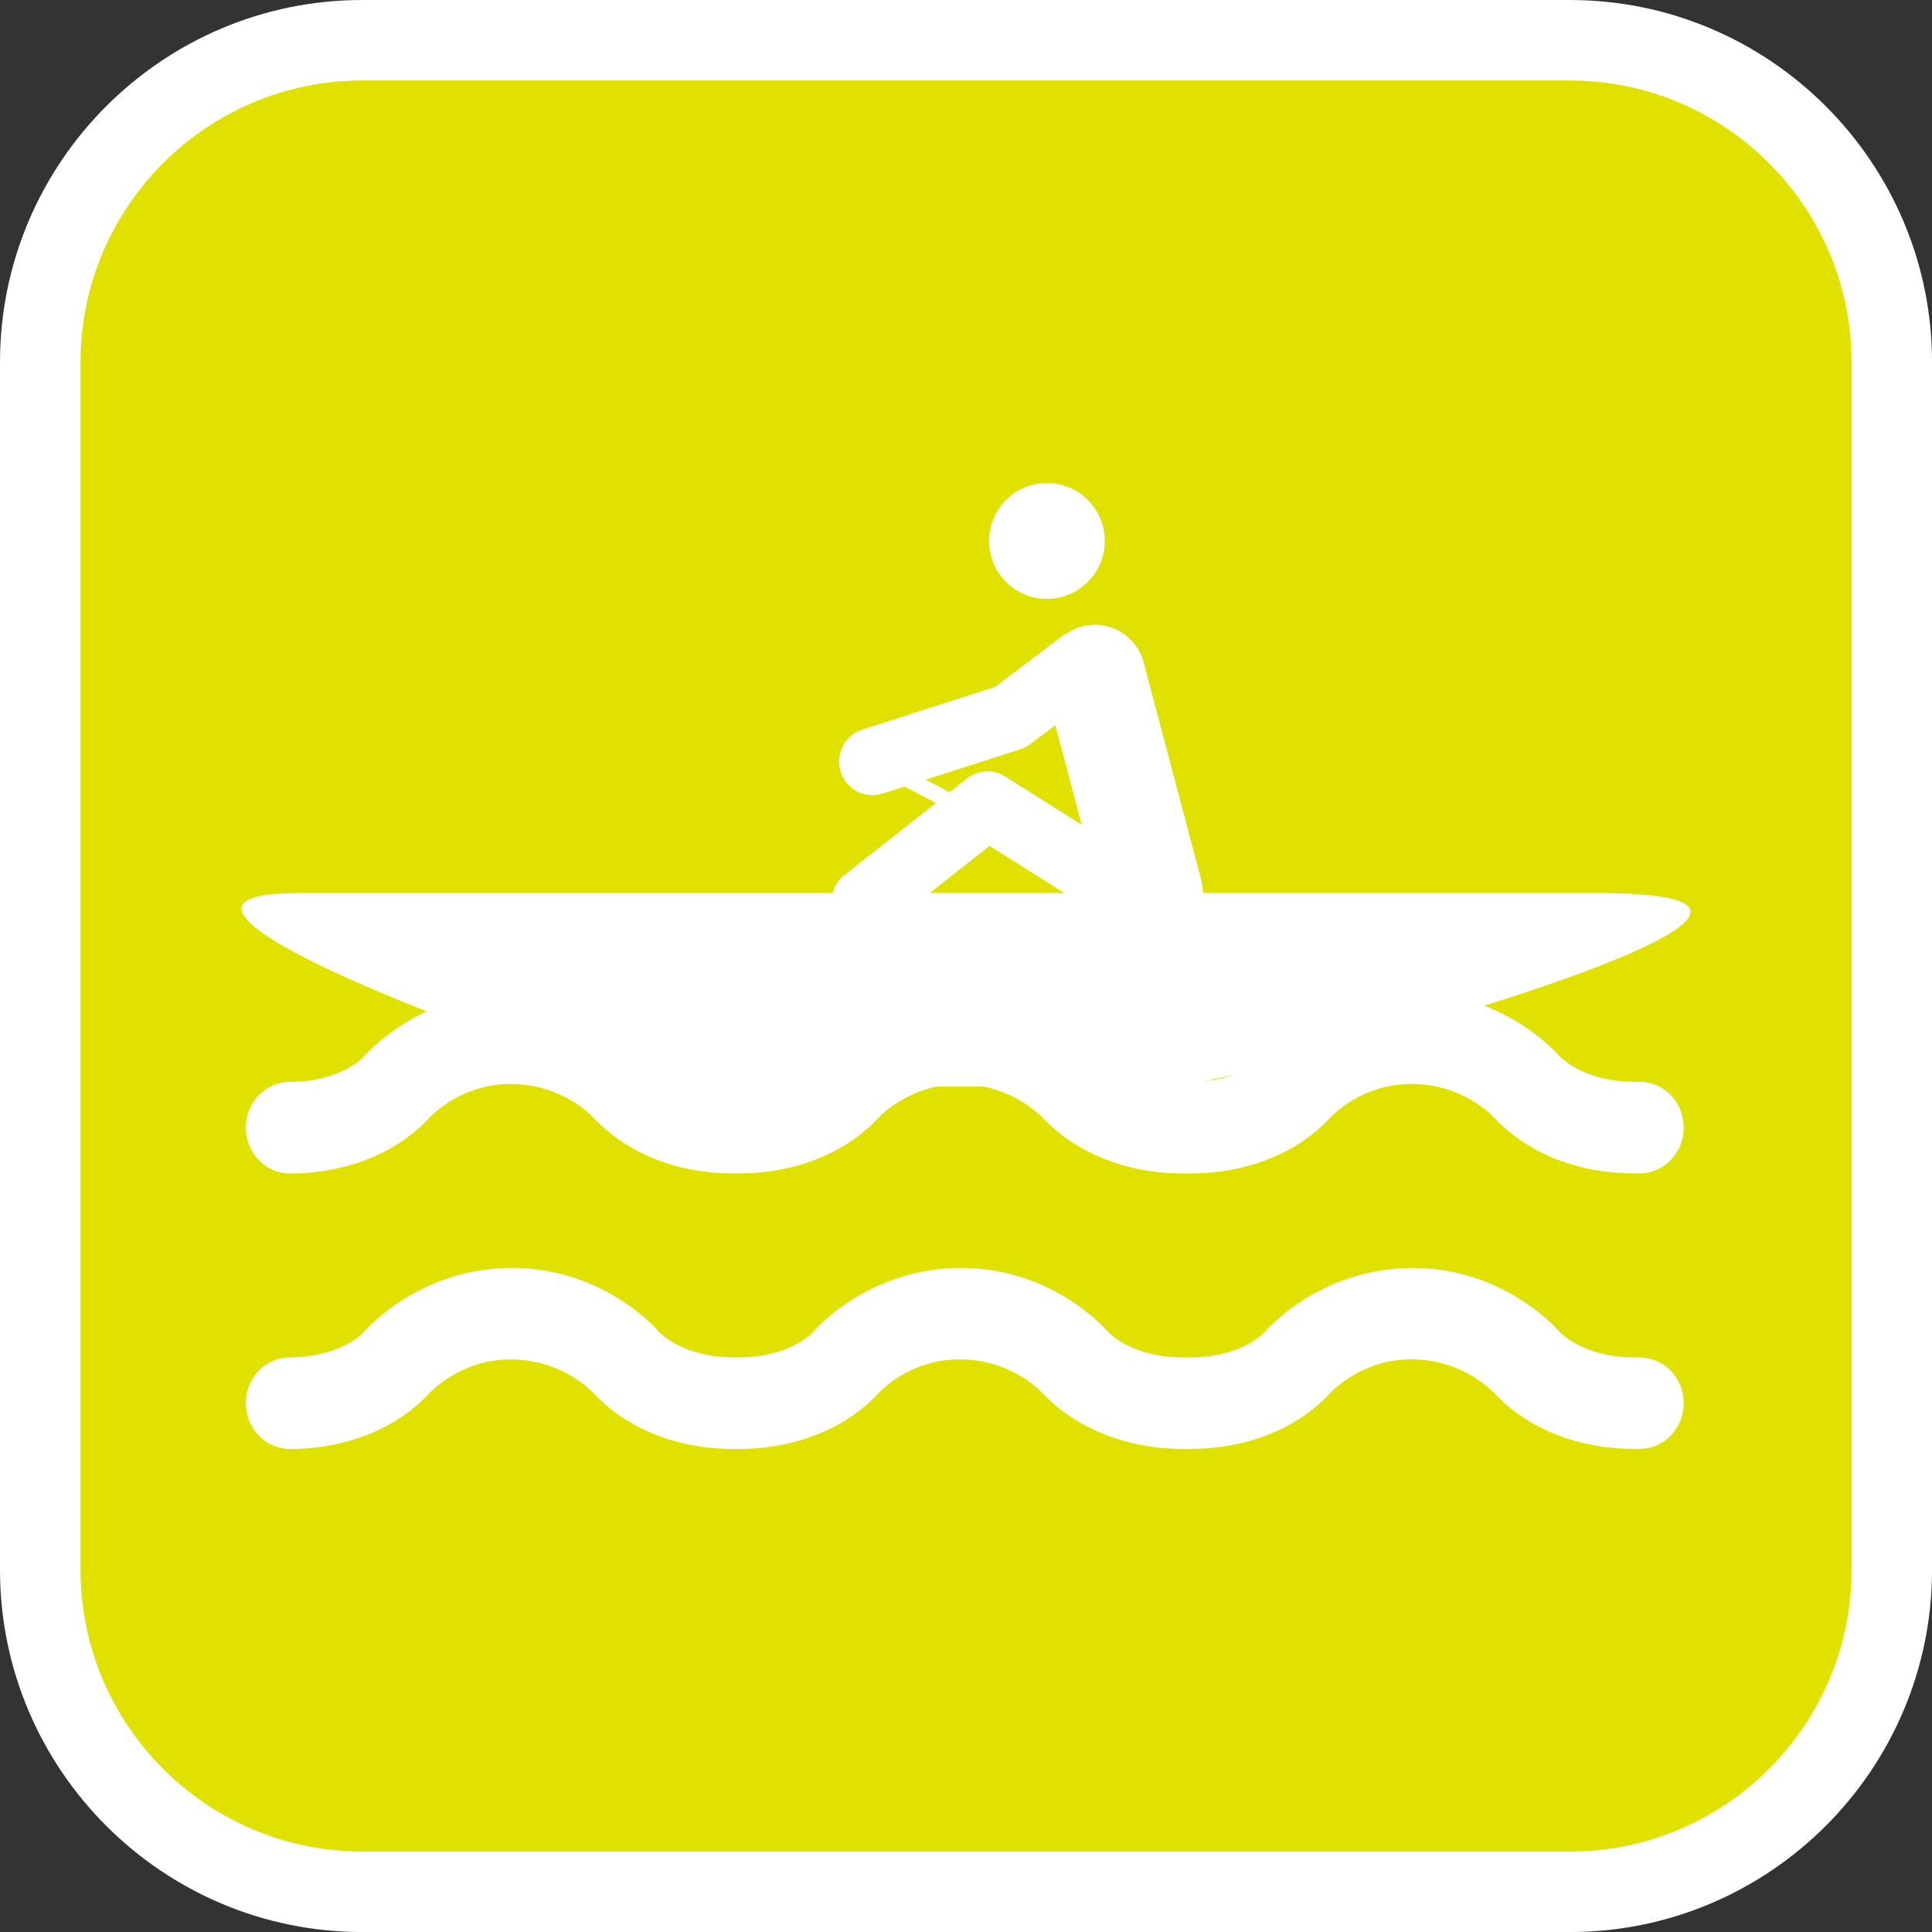 <?xml version="1.0" encoding="utf-8"?>
<!-- Generator: Adobe Illustrator 16.0.0, SVG Export Plug-In . SVG Version: 6.00 Build 0)  -->
<!DOCTYPE svg PUBLIC "-//W3C//DTD SVG 1.1//EN" "http://www.w3.org/Graphics/SVG/1.1/DTD/svg11.dtd">
<svg version="1.1" id="Calque_1" xmlns="http://www.w3.org/2000/svg" xmlns:xlink="http://www.w3.org/1999/xlink" x="0px" y="0px"
	 width="136.061px" height="136.061px" viewBox="0 0 136.061 136.061" enable-background="new 0 0 136.061 136.061"
	 xml:space="preserve">
<rect x="0" y="0" width="136.061" height="136.061" fill="#333333" stroke="none"/>
<g>
	<path fill="#FFFFFF" d="M110.551,0H25.512C11.446,0,0,11.445,0,25.512v85.04c0,14.066,11.443,25.512,25.512,25.512h85.039
		c14.068,0,25.512-11.443,25.512-25.512v-85.04C136.063,11.445,124.619,0,110.551,0z"/>
	<path fill="#E1E100" d="M110.551,5.669H25.512c-10.941,0-19.842,8.899-19.842,19.843v85.04c0,10.94,8.898,19.842,19.842,19.842
		h85.039c10.941,0,19.842-8.899,19.842-19.842v-85.04C130.393,14.571,121.492,5.669,110.551,5.669z"/>
</g>
<g>
	<path fill="#FFFFFF" d="M115.471,95.596h-0.421c-2.583,0-4.428-0.968-5.292-1.873c-0.035-0.052-3.813-4.428-10.262-4.428
		c-6.546,0-10.331,4.376-10.492,4.563c-0.741,0.771-2.578,1.736-5.155,1.736H83.24c-2.583,0-4.425-0.968-5.286-1.873
		c-0.034-0.048-3.813-4.428-10.26-4.428c-6.558,0-10.339,4.376-10.489,4.563c-0.742,0.771-2.582,1.736-5.164,1.736h-0.429
		c-2.577,0-4.423-0.968-5.282-1.873c-0.034-0.052-3.814-4.428-10.267-4.428c-6.55,0-10.333,4.376-10.495,4.563
		c-0.74,0.771-2.575,1.736-5.157,1.736c-1.714,0-3.105,1.443-3.105,3.225c0,1.782,1.394,3.229,3.105,3.229
		c3.867,0,7.406-1.384,9.695-3.79c0.196-0.212,2.285-2.515,5.85-2.515c3.677,0,5.77,2.303,5.86,2.4
		c2.387,2.521,5.929,3.902,9.795,3.902h0.429c3.872,0,7.407-1.384,9.697-3.793c0.188-0.209,2.275-2.514,5.846-2.514
		c3.684,0,5.763,2.305,5.855,2.399c2.352,2.486,5.979,3.905,9.799,3.905h0.609c3.874,0,7.41-1.384,9.699-3.793
		c0.185-0.203,2.28-2.514,5.839-2.514c3.678,0,5.771,2.305,5.862,2.402c2.387,2.521,5.931,3.902,9.801,3.902h0.421
		c1.719,0,3.104-1.445,3.104-3.229C118.575,97.039,117.19,95.596,115.471,95.596z"/>
	<path fill="#FFFFFF" d="M112.374,62.889H84.711c-0.004-0.293-0.031-0.591-0.108-0.889l-4.054-15.324
		c-0.508-1.926-2.465-3.066-4.37-2.553c-0.344,0.093-0.652,0.247-0.94,0.426c-0.158,0.071-0.315,0.156-0.463,0.268
		c0,0-4.146,3.139-4.704,3.56c-0.695,0.224-9.347,3.002-9.347,3.002c-0.997,0.32-1.633,1.253-1.633,2.256
		c0,0.238,0.034,0.479,0.11,0.718c0.392,1.245,1.71,1.935,2.941,1.538l1.554-0.499l2.211,1.161l-6.454,5.082
		c-0.418,0.33-0.688,0.776-0.815,1.257H21.055c-9.402,0-0.755,4.501,8.993,8.332c-2.806,1.305-4.374,3.112-4.479,3.23
		c-0.74,0.769-2.575,1.736-5.157,1.736c-1.713,0-3.105,1.442-3.105,3.225c0,1.781,1.394,3.228,3.105,3.228
		c3.868,0,7.406-1.384,9.695-3.79c0.196-0.211,2.285-2.514,5.85-2.514c3.677,0,5.77,2.303,5.86,2.4
		c2.387,2.52,5.929,3.901,9.795,3.901h0.429c3.872,0,7.408-1.384,9.699-3.791c0.153-0.174,1.643-1.781,4.185-2.322h3.367
		c2.604,0.54,4.07,2.131,4.147,2.21c2.352,2.484,5.979,3.903,9.801,3.903h0.607c3.874,0,7.41-1.384,9.699-3.791
		c0.185-0.205,2.28-2.513,5.839-2.513c3.678,0,5.771,2.303,5.862,2.4c2.387,2.52,5.931,3.901,9.801,3.901h0.421
		c1.719,0,3.104-1.445,3.104-3.228c0-1.78-1.388-3.225-3.104-3.225h-0.421c-2.583,0-4.428-0.97-5.292-1.874
		c-0.025-0.035-1.896-2.193-5.229-3.483C116.405,67.092,126.023,62.889,112.374,62.889z M65.479,62.889
		c1.564-1.229,3.309-2.604,4.211-3.317c0.949,0.601,3.117,1.969,5.262,3.317H65.479z M70.782,54.681
		c-0.837-0.526-1.906-0.47-2.683,0.143l-1.225,0.966l-1.679-0.882l6.671-2.145c0.251-0.078,0.483-0.202,0.692-0.359l1.758-1.33
		l1.856,7.011L70.782,54.681z M84.841,76.138c0.599-0.125,1.282-0.275,2.041-0.451C86.29,75.894,85.611,76.06,84.841,76.138z"/>
	<path fill="#FFFFFF" d="M73.726,42.179c2.248,0,4.078-1.829,4.078-4.081c0-2.255-1.83-4.082-4.078-4.082
		c-2.251,0-4.074,1.827-4.074,4.082C69.652,40.35,71.475,42.179,73.726,42.179z"/>
</g>
</svg>
